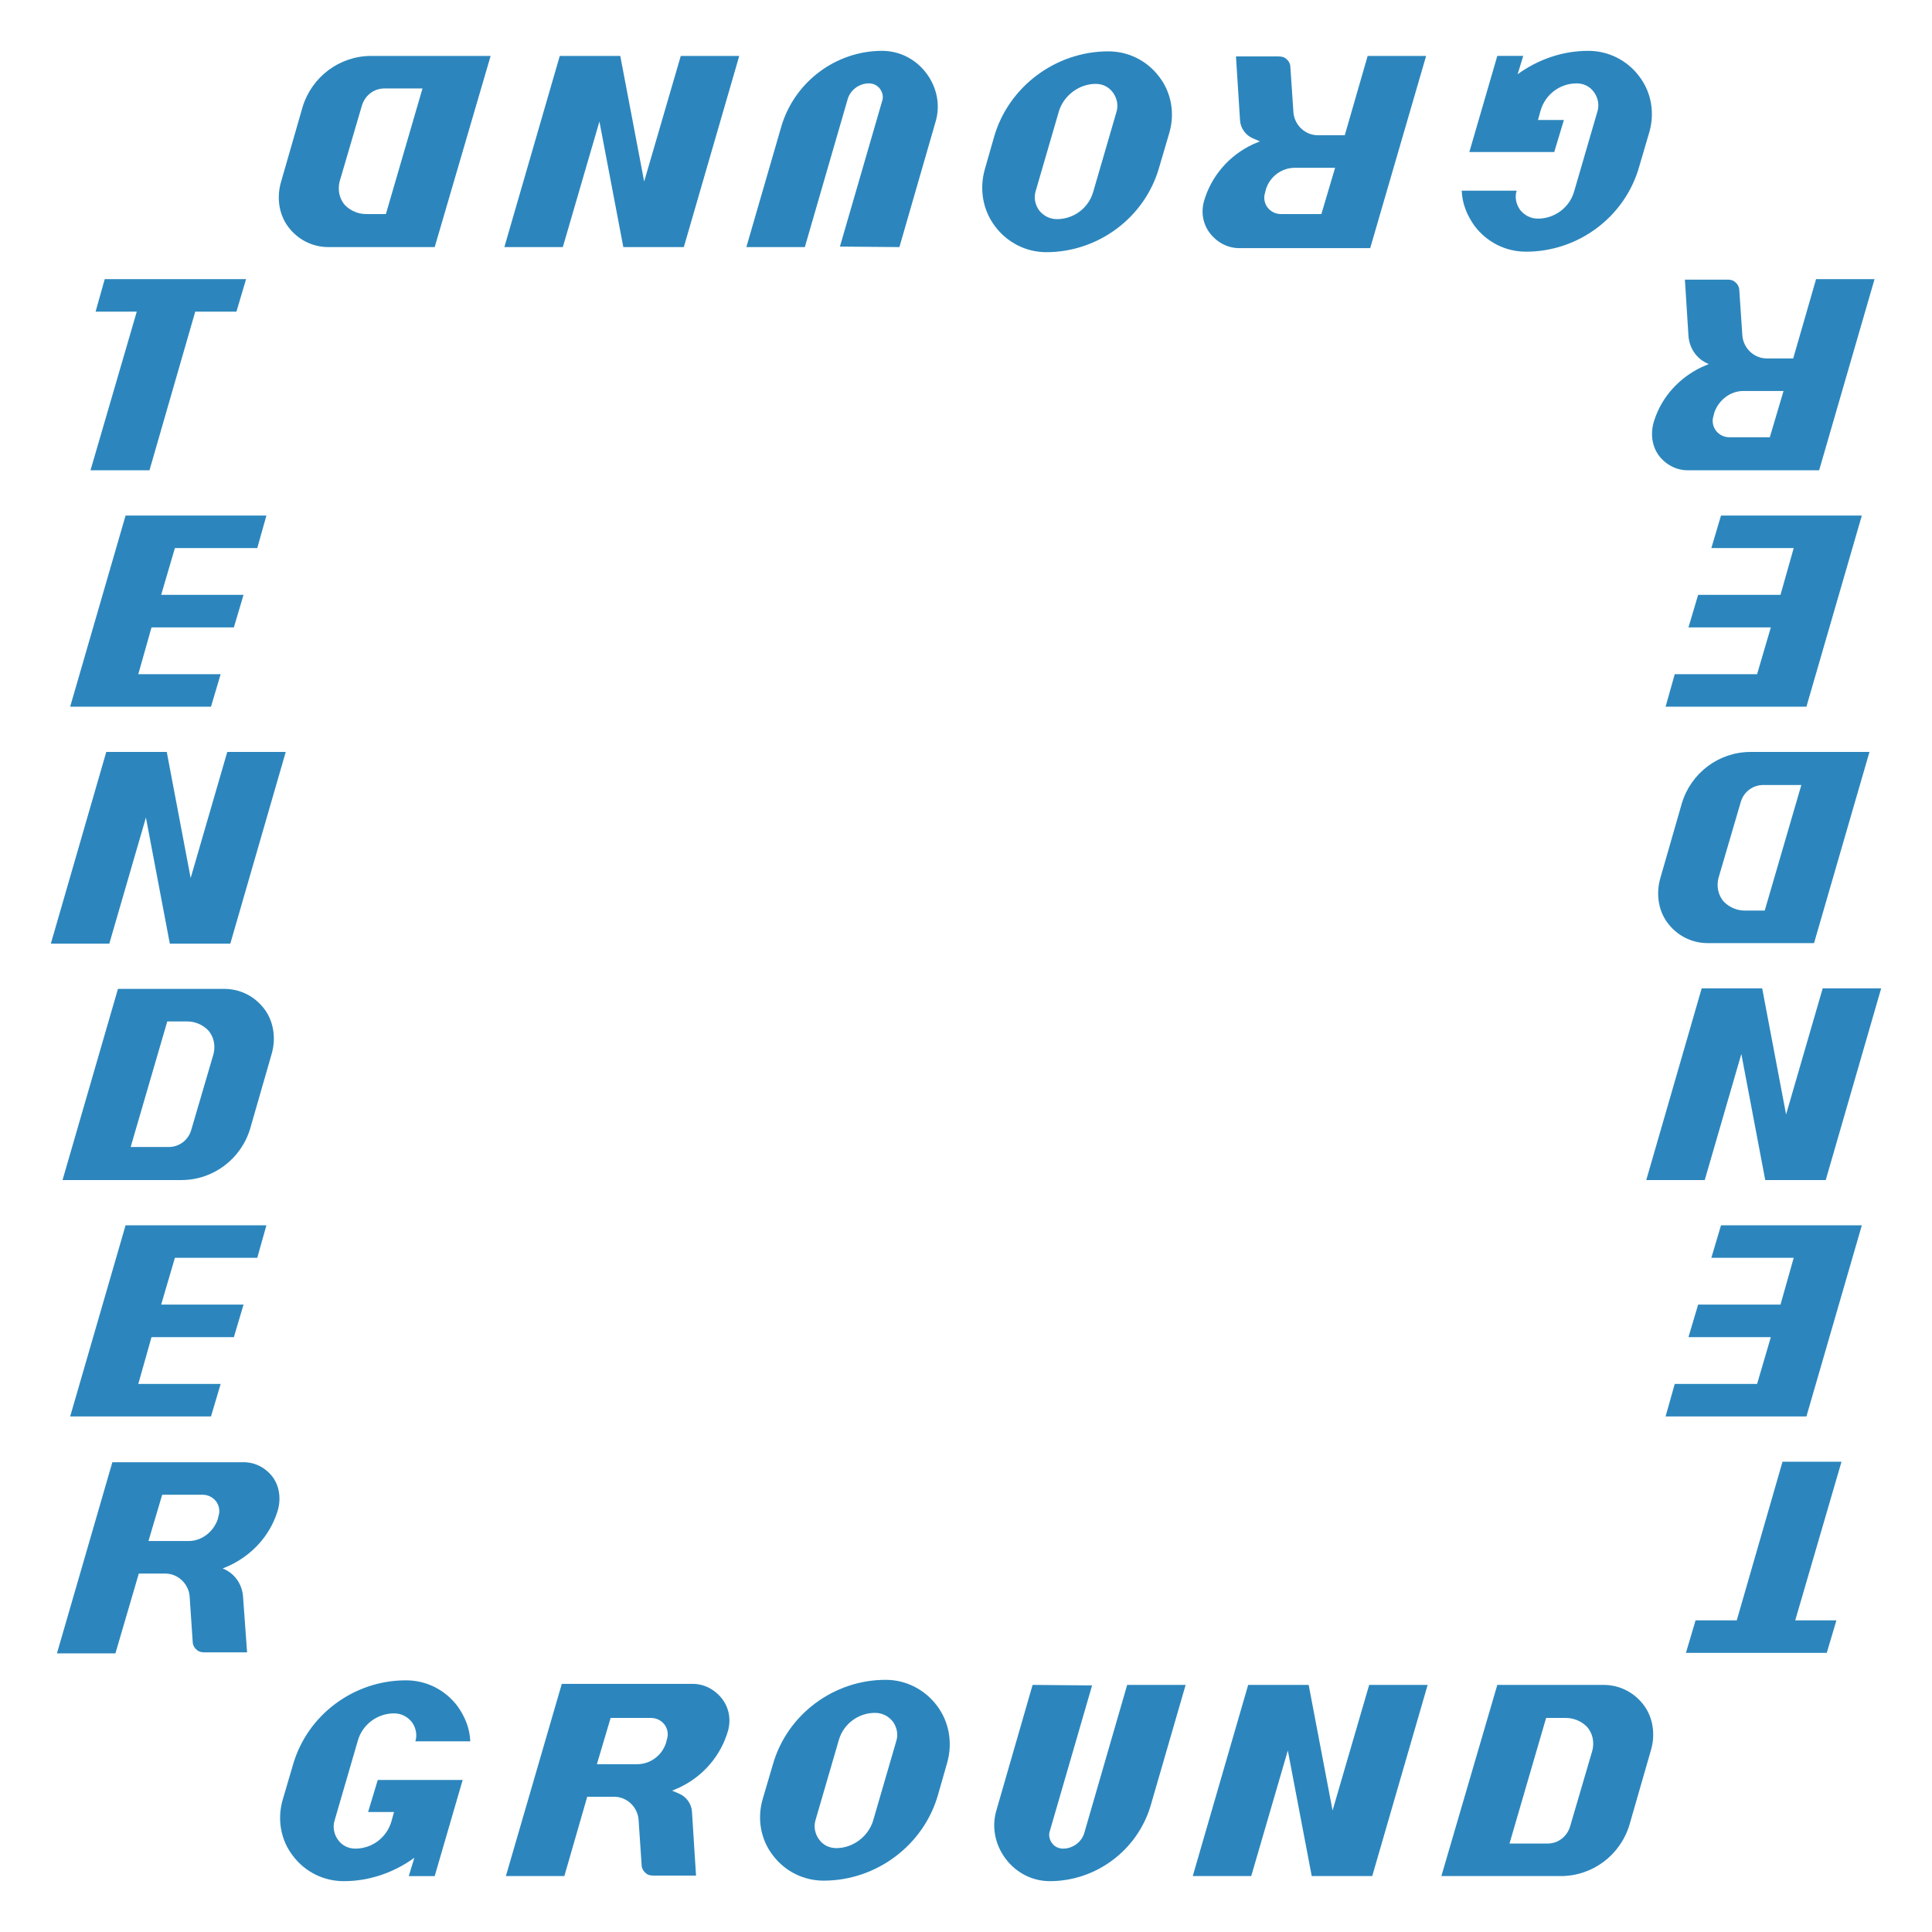 <?xml version="1.0" encoding="utf-8"?>
<!-- Generator: Adobe Illustrator 28.2.0, SVG Export Plug-In . SVG Version: 6.00 Build 0)  -->
<svg version="1.1" id="Layer_1" xmlns="http://www.w3.org/2000/svg" xmlns:xlink="http://www.w3.org/1999/xlink" x="0px" y="0px"
	 viewBox="0 0 380 380" style="enable-background:new 0 0 380 380;" xml:space="preserve">
<style type="text/css">
	.st0{fill:#2C86BD;}
</style>
<g>
	<g>
		<path class="st0" d="M12.3,232.1h23.4c6.2,0,11.7-4.1,13.5-10.1l4.2-14.6c0.9-3,0.5-6.3-1.3-8.8c-1.9-2.6-4.8-4.1-8-4.1H23.2
			L12.3,232.1z M33.2,225.6h-7.5l7.2-24.7h3.9c1.5,0,3,0.6,4.1,1.7c1.2,1.3,1.5,3.1,1.1,4.7l-4.4,15C37,224.3,35.2,225.6,33.2,225.6
			"/>
		<path class="st0" d="M283.5,369H307c6.2,0,11.7-4.1,13.5-10.1l4.2-14.6c0.9-3,0.5-6.3-1.3-8.8c-1.9-2.6-4.8-4.1-8-4.1h-20.9
			L283.5,369z M304.4,362.6h-7.5l7.2-24.7h3.9c1.5,0,3,0.6,4.1,1.7c1.2,1.3,1.5,3.1,1.1,4.7l-4.4,15
			C308.2,361.2,306.5,362.6,304.4,362.6"/>
	</g>
	<polygon class="st0" points="17.8,92.5 29.4,92.5 38.4,61.3 46.5,61.3 48.4,54.9 20.6,54.9 18.8,61.3 26.9,61.3 	"/>
	<polygon class="st0" points="13.8,139 41.5,139 43.4,132.6 27.2,132.6 29.8,123.4 46,123.4 47.9,117 31.7,117 34.4,107.8 
		50.6,107.8 52.4,101.4 24.7,101.4 	"/>
	<polygon class="st0" points="13.8,278.6 41.5,278.6 43.4,272.2 27.2,272.2 29.8,263 46,263 47.9,256.6 31.7,256.6 34.4,247.4 
		50.6,247.4 52.4,241 24.7,241 	"/>
	<g>
		<path class="st0" d="M27.3,309.5h5.2c2.5,0,4.6,2,4.8,4.5l0.6,8.9c0,0.6,0.3,1.2,0.8,1.6c0.4,0.4,1,0.5,1.5,0.5h8.4L47.8,314
			c-0.2-2.5-1.7-4.6-4-5.5l1.4-0.6c4.4-2.1,7.8-5.8,9.3-10.4c0.8-2.3,0.6-4.9-0.8-6.9c-1.4-1.9-3.5-3-5.8-3H22.1l-10.9,37.6h11.5
			L27.3,309.5z M37.1,303.1h-7.9l2.7-9.1h8c1,0,2,0.5,2.6,1.3c0.6,0.8,0.8,1.9,0.5,2.8l-0.2,0.8C41.9,301.4,39.6,303.1,37.1,303.1"
			/>
		<path class="st0" d="M115.5,353.4h5.3c2.5,0,4.6,2,4.8,4.5l0.6,8.9c0,0.6,0.3,1.2,0.8,1.6c0.4,0.4,0.9,0.5,1.5,0.5h8.4l-0.8-12.6
			c-0.1-1.5-1.1-2.9-2.5-3.5l-1.4-0.6l1.4-0.6c4.7-2.2,8.2-6.3,9.6-11.2c0.6-2.2,0.2-4.5-1.2-6.3c-1.4-1.8-3.5-2.9-5.7-2.9h-25.8
			L99.5,369H111L115.5,353.4z M125.3,347h-7.9l2.7-9.1h8c1,0,2,0.5,2.6,1.3c0.6,0.8,0.8,1.9,0.5,2.8l-0.2,0.8
			C130.2,345.3,127.9,347,125.3,347"/>
	</g>
	<polygon class="st0" points="44.7,147.9 37.5,172.7 32.8,147.9 20.9,147.9 10,185.6 21.5,185.6 28.7,160.8 33.4,185.6 45.3,185.6 
		56.2,147.9 	"/>
	<polygon class="st0" points="269.3,331.4 262.1,356.1 257.4,331.4 245.5,331.4 234.6,369 246.1,369 253.3,344.3 258,369 269.9,369 
		280.8,331.4 	"/>
	<g>
		<path class="st0" d="M203.1,331.4L196,356c-1,3.3-0.3,6.8,1.8,9.6c2.1,2.8,5.3,4.4,8.7,4.4c9.1,0,17.2-6.1,19.8-14.8l6.9-23.8
			l-11.5,0l-8.4,29c-0.5,1.9-2.3,3.2-4.2,3.2c-0.9,0-1.7-0.4-2.2-1.1c-0.5-0.7-0.7-1.6-0.4-2.4l8.3-28.6L203.1,331.4z"/>
		<path class="st0" d="M174.2,330.4c-10.2,0-19.4,6.8-22.2,16.7l-2,6.8c-1.1,3.8-0.4,7.9,2,11c2.4,3.2,6.1,5,10,5
			c10.4,0,19.7-7,22.5-16.9l1.8-6.3c1.1-3.9,0.4-8-2-11.2c-2.4-3.2-6.1-5.1-10.1-5.1H174.2z M164.5,363.5c-1.4,0-2.6-0.6-3.4-1.7
			c-0.8-1.1-1.1-2.5-0.7-3.8l4.6-15.8c0.9-3.1,3.8-5.3,7.1-5.3h0c1.4,0,2.6,0.6,3.5,1.7c0.8,1.1,1.1,2.5,0.7,3.8l-4.6,15.8
			C170.7,361.3,167.7,363.5,164.5,363.5"/>
		<path class="st0" d="M367.7,147.9h-23.4c-6.2,0-11.7,4.1-13.5,10.1l-4.2,14.6c-0.9,3-0.5,6.3,1.3,8.8c1.9,2.6,4.8,4.1,8,4.1h20.9
			L367.7,147.9z M346.8,154.4h7.5l-7.2,24.7h-3.9c-1.5,0-3-0.6-4.1-1.7c-1.2-1.3-1.5-3.1-1.1-4.7l4.4-15
			C343,155.7,344.8,154.4,346.8,154.4"/>
		<path class="st0" d="M96.5,11H73c-6.2,0-11.7,4.1-13.5,10.1l-4.2,14.6c-0.9,3-0.5,6.3,1.3,8.8c1.9,2.6,4.8,4.1,8,4.1h20.9L96.5,11
			z M75.6,17.4h7.5l-7.2,24.7h-3.9c-1.5,0-3-0.6-4.1-1.7c-1.2-1.3-1.5-3.1-1.1-4.7l4.4-15C71.8,18.8,73.5,17.4,75.6,17.4"/>
	</g>
	<polygon class="st0" points="362.2,287.5 350.6,287.5 341.6,318.7 333.5,318.7 331.6,325.1 359.3,325.1 361.2,318.7 353.1,318.7 	
		"/>
	<polygon class="st0" points="366.2,241 338.5,241 336.6,247.4 352.8,247.4 350.2,256.6 334,256.6 332.1,263 348.3,263 345.6,272.2 
		329.4,272.2 327.6,278.6 355.3,278.6 	"/>
	<polygon class="st0" points="366.2,101.4 338.5,101.4 336.6,107.8 352.8,107.8 350.2,117 334,117 332.1,123.4 348.3,123.4 
		345.6,132.6 329.4,132.6 327.6,139 355.3,139 	"/>
	<g>
		<path class="st0" d="M352.7,70.5h-5.2c-2.5,0-4.6-2-4.8-4.5l-0.6-8.9c0-0.6-0.3-1.2-0.8-1.6c-0.4-0.4-1-0.5-1.5-0.5h-8.4l0.7,11.1
			c0.2,2.5,1.7,4.6,4,5.5l-1.4,0.6c-4.4,2.1-7.8,5.8-9.3,10.4c-0.8,2.3-0.6,4.9,0.8,6.9c1.4,1.9,3.5,3,5.8,3h25.8l10.9-37.6h-11.5
			L352.7,70.5z M342.9,76.9h7.9l-2.7,9.1h-8c-1,0-2-0.5-2.6-1.3c-0.6-0.8-0.8-1.9-0.5-2.8l0.2-0.8C338.1,78.6,340.4,76.9,342.9,76.9
			"/>
		<path class="st0" d="M264.5,26.6h-5.3c-2.5,0-4.6-2-4.8-4.5l-0.6-8.9c0-0.6-0.3-1.2-0.8-1.6c-0.4-0.4-1-0.5-1.5-0.5h-8.4l0.8,12.6
			c0.1,1.5,1.1,2.9,2.5,3.5l1.4,0.6l-1.4,0.6c-4.7,2.2-8.2,6.3-9.6,11.2c-0.6,2.2-0.2,4.5,1.2,6.3c1.4,1.8,3.5,2.9,5.7,2.9h25.8
			L280.5,11H269L264.5,26.6z M254.7,33h7.9l-2.7,9.1h-8c-1,0-2-0.5-2.6-1.3c-0.6-0.8-0.8-1.9-0.5-2.8l0.2-0.8
			C249.8,34.7,252.1,33,254.7,33"/>
	</g>
	<polygon class="st0" points="358.5,194.4 351.3,219.2 346.6,194.4 334.7,194.4 323.8,232.1 335.3,232.1 342.5,207.3 347.2,232.1 
		359.1,232.1 370,194.4 	"/>
	<polygon class="st0" points="133.9,11 126.7,35.7 122,11 110.1,11 99.2,48.6 110.7,48.6 117.9,23.9 122.6,48.6 134.5,48.6 
		145.4,11 	"/>
	<g>
		<path class="st0" d="M176.9,48.6L184,24c1-3.3,0.3-6.8-1.8-9.6c-2.1-2.8-5.3-4.4-8.7-4.4c-9.1,0-17.2,6.1-19.8,14.8l-6.9,23.8
			l11.5,0l8.4-29c0.5-1.9,2.3-3.2,4.2-3.2c0.9,0,1.7,0.4,2.2,1.1c0.5,0.7,0.7,1.6,0.4,2.4l-8.3,28.6L176.9,48.6z"/>
		<path class="st0" d="M205.8,49.6c10.2,0,19.4-6.8,22.2-16.7l2-6.8c1.1-3.8,0.4-7.9-2-11c-2.4-3.2-6.1-5-10-5
			c-10.4,0-19.7,7-22.5,16.9l-1.8,6.3c-1.1,3.9-0.4,8,2,11.2c2.4,3.2,6.1,5.1,10.1,5.1H205.8z M215.5,16.5c1.4,0,2.6,0.6,3.4,1.7
			c0.8,1.1,1.1,2.5,0.7,3.8l-4.6,15.8c-0.9,3.1-3.8,5.3-7.1,5.3h0c-1.4,0-2.6-0.6-3.5-1.7c-0.8-1.1-1.1-2.5-0.7-3.8l4.6-15.8
			C209.3,18.7,212.3,16.5,215.5,16.5"/>
		<path class="st0" d="M74.3,350.1l-1.9,6.3h5.1l-0.5,1.8c-0.9,3.2-3.8,5.4-7.1,5.4c-1.4,0-2.6-0.6-3.4-1.7
			c-0.8-1.1-1.1-2.5-0.7-3.8l4.6-15.8c0.9-3.1,3.8-5.3,7.1-5.3h0c1.4,0,2.6,0.6,3.5,1.7c0.8,1.1,1.1,2.5,0.7,3.8h10.8
			c-0.1-2.5-1-4.8-2.5-6.9c-2.4-3.2-6.1-5.1-10.1-5.1h-0.1c-10.2,0-19.4,6.8-22.2,16.7l-2,6.8c-1.1,3.8-0.4,7.9,2,11
			c2.4,3.2,6.1,5,10,5c5.1,0,9.9-1.7,13.9-4.6l-1.1,3.6h5.1l5.5-18.9H74.3z"/>
		<path class="st0" d="M305.7,29.9l1.9-6.3h-5.1l0.5-1.8c0.9-3.2,3.8-5.4,7.1-5.4c1.4,0,2.6,0.6,3.4,1.7c0.8,1.1,1.1,2.5,0.7,3.8
			l-4.6,15.8c-0.9,3.1-3.8,5.3-7.1,5.3h0c-1.4,0-2.6-0.6-3.5-1.7c-0.8-1.1-1.1-2.5-0.7-3.8h-10.8c0.1,2.5,1,4.8,2.5,6.9
			c2.4,3.2,6.1,5.1,10.1,5.1h0.1c10.2,0,19.4-6.8,22.2-16.7l2-6.8c1.1-3.8,0.4-7.9-2-11c-2.4-3.2-6.1-5-10-5
			c-5.1,0-9.9,1.7-13.9,4.6l1.1-3.6h-5.1l-5.5,18.9H305.7z"/>
	</g>
</g>
</svg>
